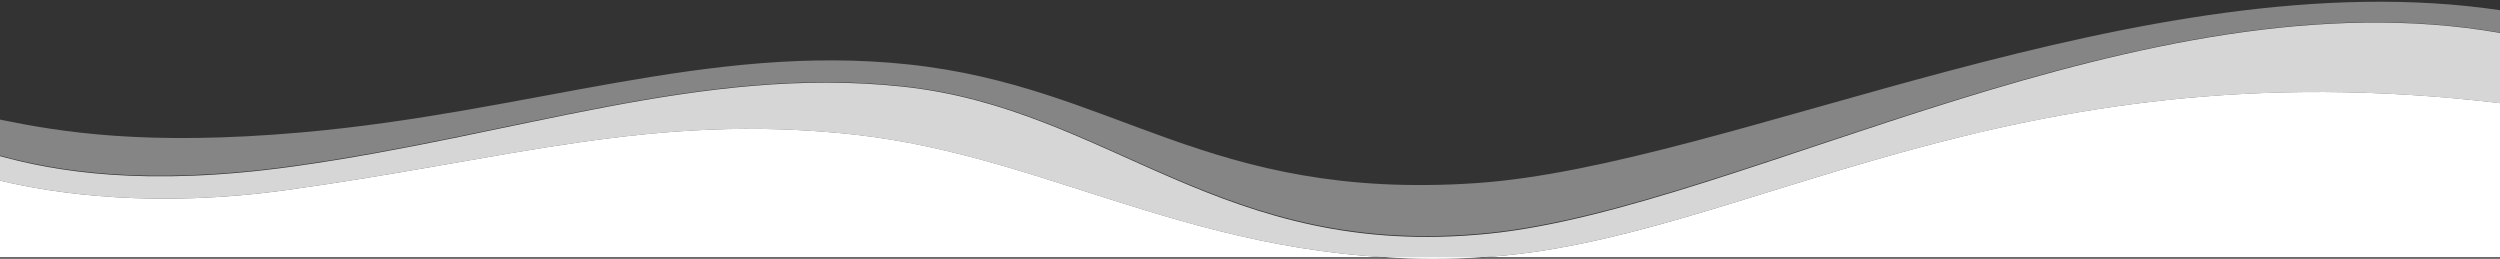 <svg xmlns="http://www.w3.org/2000/svg" width="1440" height="149" viewBox="0 0 1440 149" fill="none"><rect x="0" y="0" width="1440" height="149" fill="#333333" stroke="none"/><path opacity="0.4" d="M168.503 95.586C297.574 77.74 404.509 37.339 520.026 49.645C639.872 62.449 703.369 149.604 857.324 134.176C1003.37 119.541 1234.78 -17.041 1440 18.779V5.866C1235.24 -24.363 996.586 95.733 849.853 105.503C694.933 115.821 643.088 49.909 523.243 37.104C407.725 24.799 305.498 64.671 173.444 76.291C83.864 84.172 34.607 76.007 0 68.891V89.595C32.092 98.396 83.645 107.324 168.488 95.596L168.503 95.586Z" fill="white"></path><path opacity="0.8" d="M164.995 109.498C294.068 91.612 375.184 65.062 490.702 77.395C610.549 90.228 698.727 157.152 853.839 148.174C1003.8 139.491 1153.33 25.091 1440 59.441V18.978C1234.78 -16.921 1003.37 119.977 857.318 134.635C703.362 150.097 639.864 62.747 520.017 49.914C404.498 37.581 297.547 78.072 168.49 95.958C83.645 107.712 32.078 98.764 0 89.944V104.053C32.297 111.745 89.333 119.957 165.025 109.488L164.995 109.498Z" fill="white"></path><path d="M853.859 148.174C698.749 157.154 610.572 90.212 490.727 77.375C375.209 65.039 294.094 91.586 165.023 109.487C89.332 119.959 32.297 111.744 0 104.05V148.174H1440V59.416C1153.35 25.056 1003.81 139.489 853.844 148.174H853.859Z" fill="white"></path></svg>